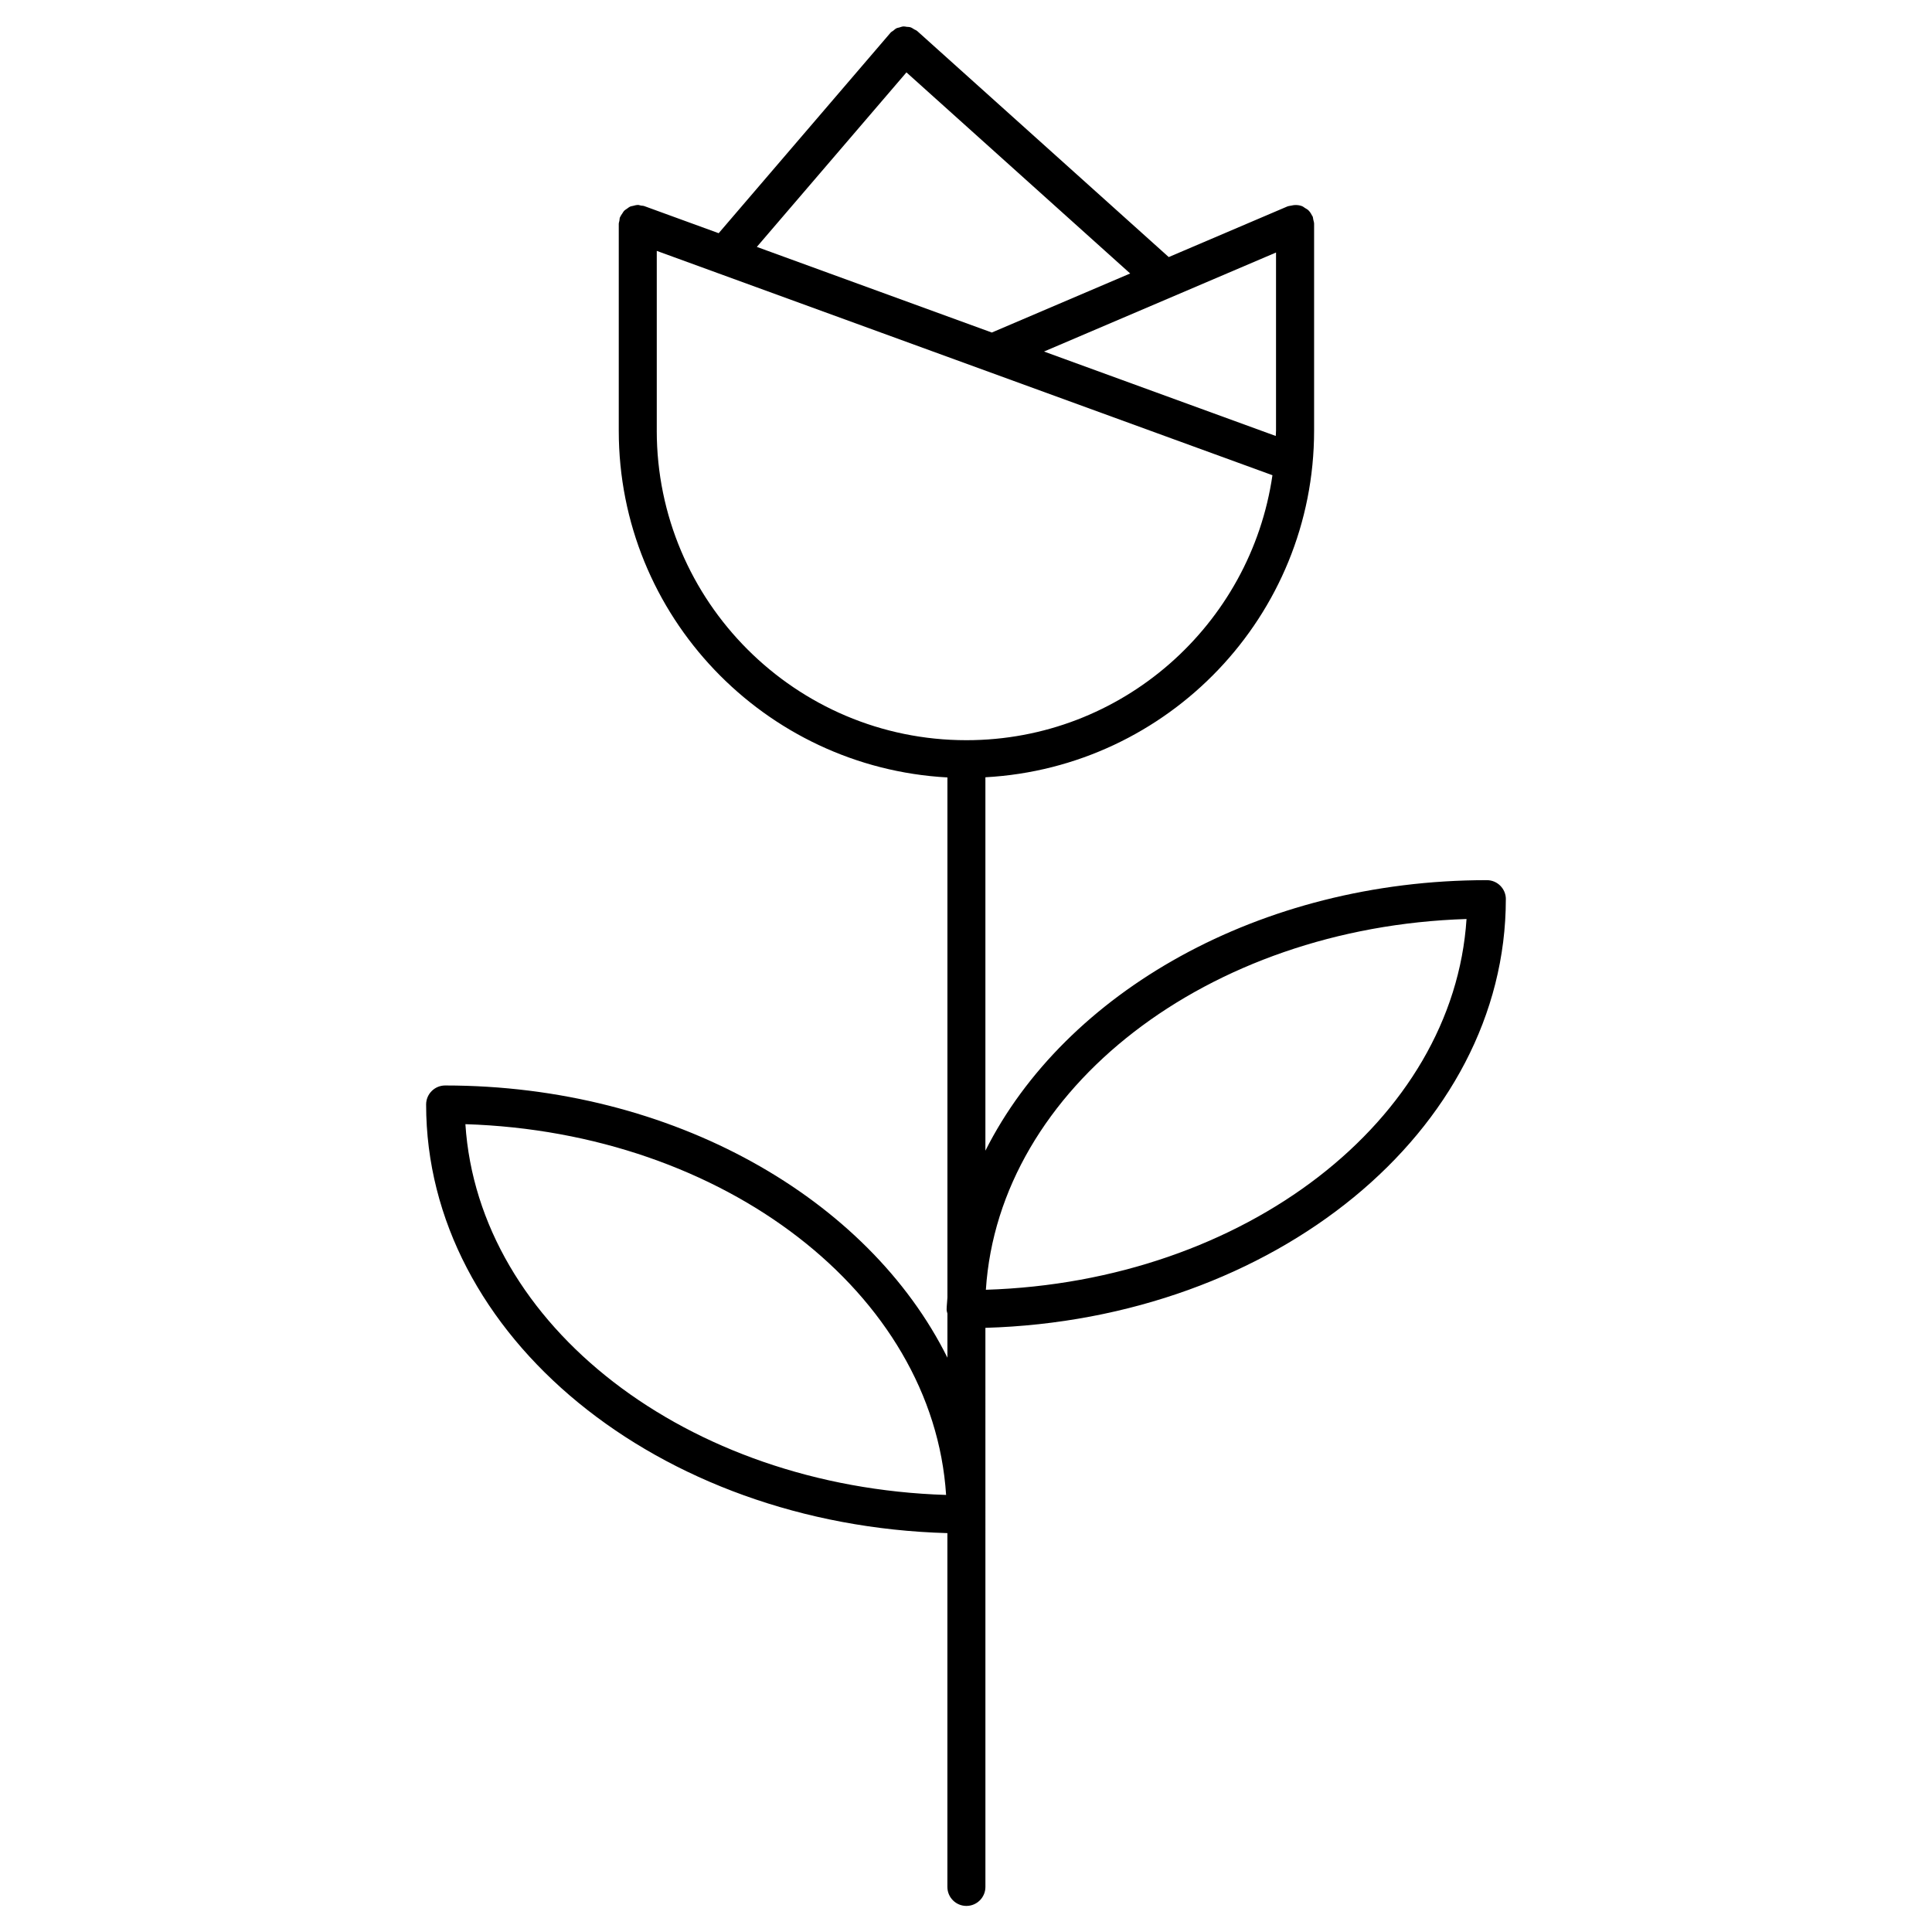 <?xml version="1.0" encoding="UTF-8"?>
<!-- Uploaded to: ICON Repo, www.iconrepo.com, Generator: ICON Repo Mixer Tools -->
<svg fill="#000000" width="800px" height="800px" version="1.1" viewBox="144 144 512 512" xmlns="http://www.w3.org/2000/svg">
 <path d="m543.07 382.29c0-2.781-2.258-5.039-5.039-5.039-60.227 0-111.79 29.746-132.89 71.691v-98.957c48.465-2.641 87.109-42.773 87.109-91.875v-54.816c0-0.363-0.141-0.715-0.211-1.078-0.07-0.293-0.07-0.613-0.191-0.887-0.039-0.082-0.109-0.141-0.152-0.211-0.25-0.516-0.555-0.996-0.957-1.391-0.273-0.262-0.613-0.422-0.938-0.625-0.223-0.141-0.422-0.332-0.664-0.434-0.977-0.402-2.066-0.422-3.152-0.141-0.242 0.059-0.523 0.059-0.746 0.16h-0.012l-31.5 13.441-66.613-59.863c-0.012-0.012-0.039-0.02-0.059-0.031-0.012-0.012-0.012-0.031-0.031-0.039-0.223-0.191-0.484-0.262-0.727-0.402-0.324-0.191-0.625-0.422-0.969-0.543s-0.695-0.109-1.047-0.141c-0.281-0.031-0.562-0.121-0.848-0.102-0.395 0.02-0.754 0.172-1.129 0.281-0.242 0.082-0.504 0.09-0.734 0.211-0.312 0.152-0.562 0.402-0.836 0.625-0.242 0.191-0.523 0.301-0.734 0.543-0.012 0.02-0.02 0.039-0.031 0.059-0.012 0.012-0.031 0.012-0.039 0.031l-45.473 53.043-19.719-7.184c-0.281-0.102-0.574-0.082-0.855-0.133-0.293-0.051-0.555-0.172-0.867-0.172-0.039 0-0.082 0.02-0.121 0.02-0.395 0.012-0.746 0.133-1.117 0.223-0.273 0.07-0.555 0.09-0.805 0.203-0.293 0.133-0.535 0.352-0.805 0.543-0.262 0.191-0.543 0.332-0.766 0.562-0.191 0.203-0.312 0.453-0.465 0.684-0.211 0.312-0.441 0.605-0.594 0.969-0.012 0.039-0.051 0.059-0.059 0.102-0.102 0.281-0.082 0.574-0.133 0.855-0.051 0.293-0.172 0.562-0.172 0.867v54.816c0 49.102 38.633 89.234 87.098 91.875v137.82c-0.039 1.078-0.211 2.144-0.211 3.234 0 0.363 0.133 0.676 0.211 1.027v11.688c-20.98-42.18-72.668-72.137-133.11-72.137-2.781 0-5.039 2.258-5.039 5.039 0 61.406 61.535 111.47 138.14 113.59v93.758c0 2.781 2.258 5.039 5.039 5.039s5.039-2.258 5.039-5.039l-0.004-148.16c76.508-2.227 137.92-52.254 137.92-113.6zm-60.91-171.37v47.188c0 0.484-0.059 0.945-0.07 1.43l-61.414-22.379zm-97.941-47.738 59.289 53.293-36.668 15.648-62.27-22.691zm-66.168 94.926v-47.621l163.16 59.449c-5.762 39.648-39.883 70.223-81.102 70.223-45.258 0.012-82.062-36.797-82.062-82.051zm-50.715 183.81c68.648 2.144 123.94 44.91 127.39 98.254-68.652-2.144-123.94-44.91-127.39-98.254zm137.93 43.883c3.457-53.344 58.746-96.105 127.38-98.254-3.457 53.344-58.746 96.109-127.38 98.254z"/>
</svg>